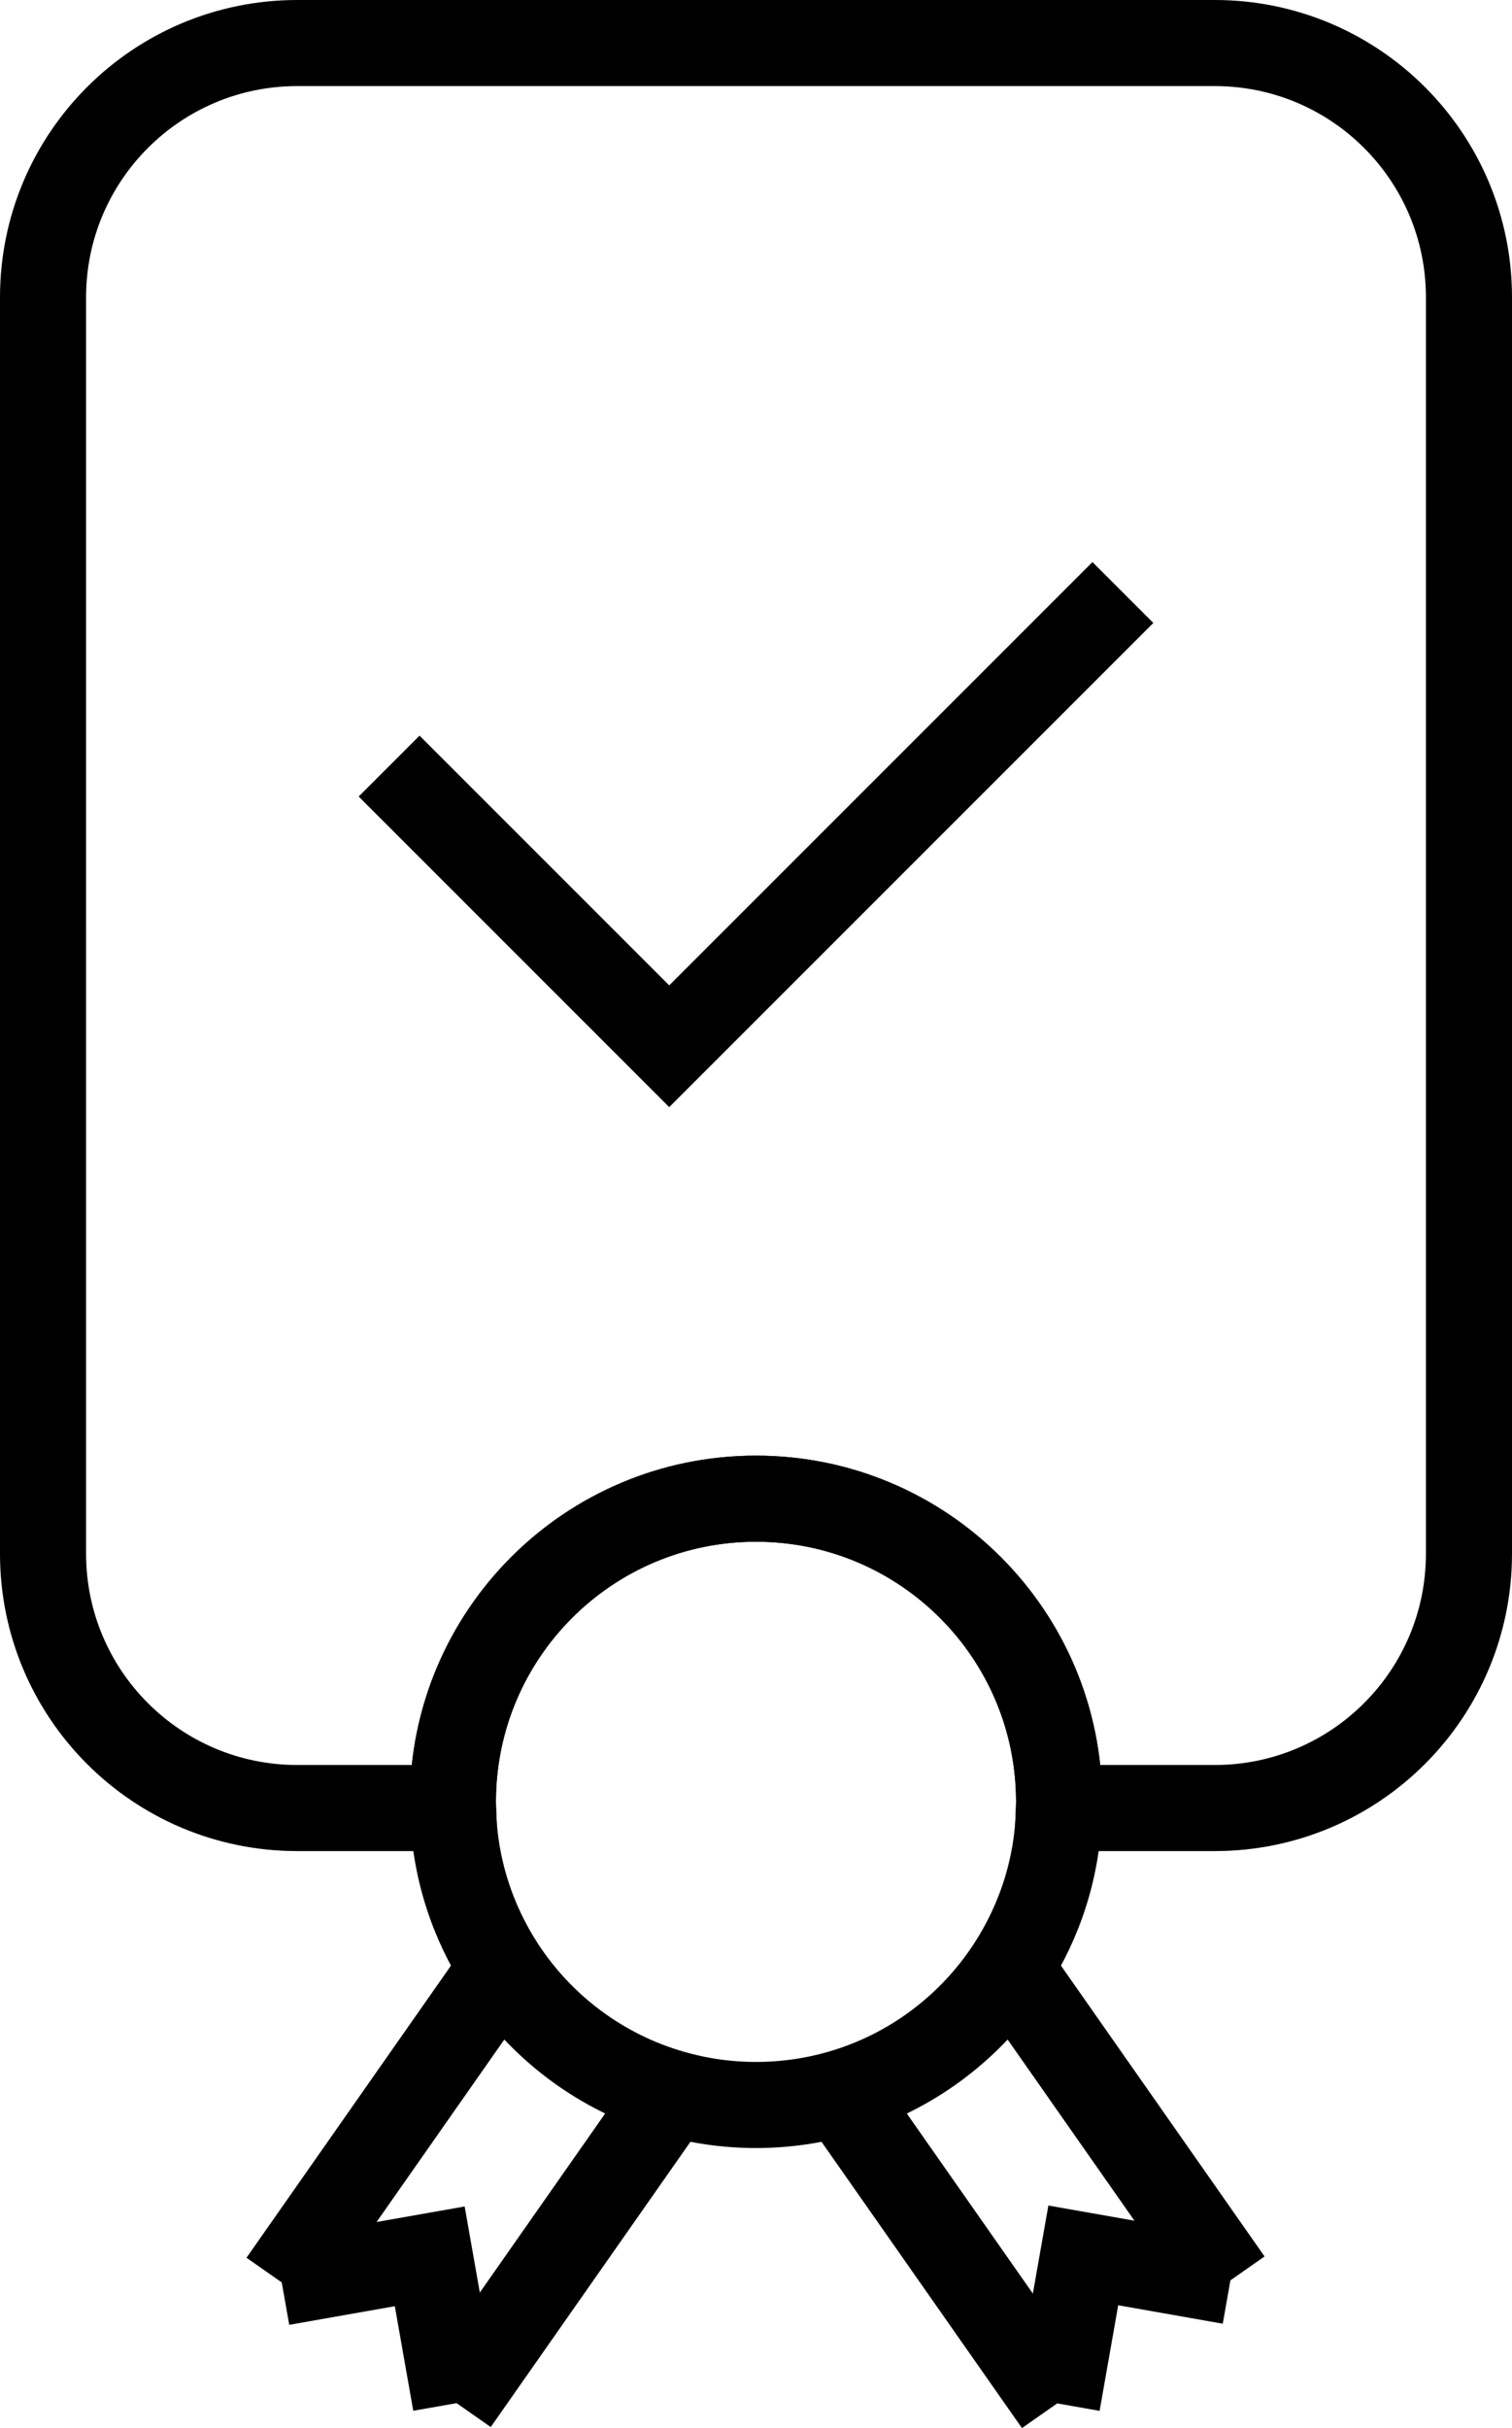 <?xml version="1.0" encoding="UTF-8"?> <svg xmlns="http://www.w3.org/2000/svg" id="_Слой_2" data-name="Слой 2" viewBox="0 0 175.64 282.02"><defs><style> .cls-1 { fill: none; stroke: #000; stroke-miterlimit: 10; stroke-width: 10px; } </style></defs><g id="Layer_1" data-name="Layer 1"><path class="cls-1" d="m170.64,34.53v145.93c0,16.32-13.22,29.54-29.53,29.54h-18.09c.01-.24.01-.48.01-.72,0-19.45-15.76-35.21-35.21-35.21s-35.21,15.76-35.21,35.21c0,.24,0,.48.01.72h-18.09c-16.31,0-29.53-13.22-29.53-29.54V34.53c0-16.31,13.22-29.53,29.53-29.53h106.58c16.31,0,29.53,13.22,29.53,29.53Z"></path><path class="cls-1" d="m123.03,209.28c0,.24,0,.48-.01.72-.13,6.83-2.22,13.18-5.72,18.53-4.55,6.97-11.52,12.23-19.72,14.59-3.1.89-6.37,1.37-9.76,1.37s-6.66-.48-9.76-1.38c-8.2-2.35-15.17-7.61-19.73-14.58-3.49-5.35-5.58-11.7-5.71-18.53-.01-.24-.01-.48-.01-.72,0-19.45,15.76-35.21,35.21-35.21s35.21,15.76,35.21,35.21Z"></path><g><g><line class="cls-1" x1="78.06" y1="243.11" x2="52.91" y2="279.03"></line><line class="cls-1" x1="58.33" y1="228.53" x2="32.73" y2="265.1"></line><polyline class="cls-1" points="32.73 265.1 49.92 262.07 52.93 279.14"></polyline></g><g><line class="cls-1" x1="142.8" y1="264.95" x2="117.3" y2="228.53"></line><line class="cls-1" x1="122.81" y1="279.15" x2="97.58" y2="243.12"></line><polyline class="cls-1" points="122.81 279.15 125.84 261.96 142.91 264.97"></polyline></g></g><polyline class="cls-1" points="45.2 88.98 77.74 121.52 130.44 68.82"></polyline></g></svg> 